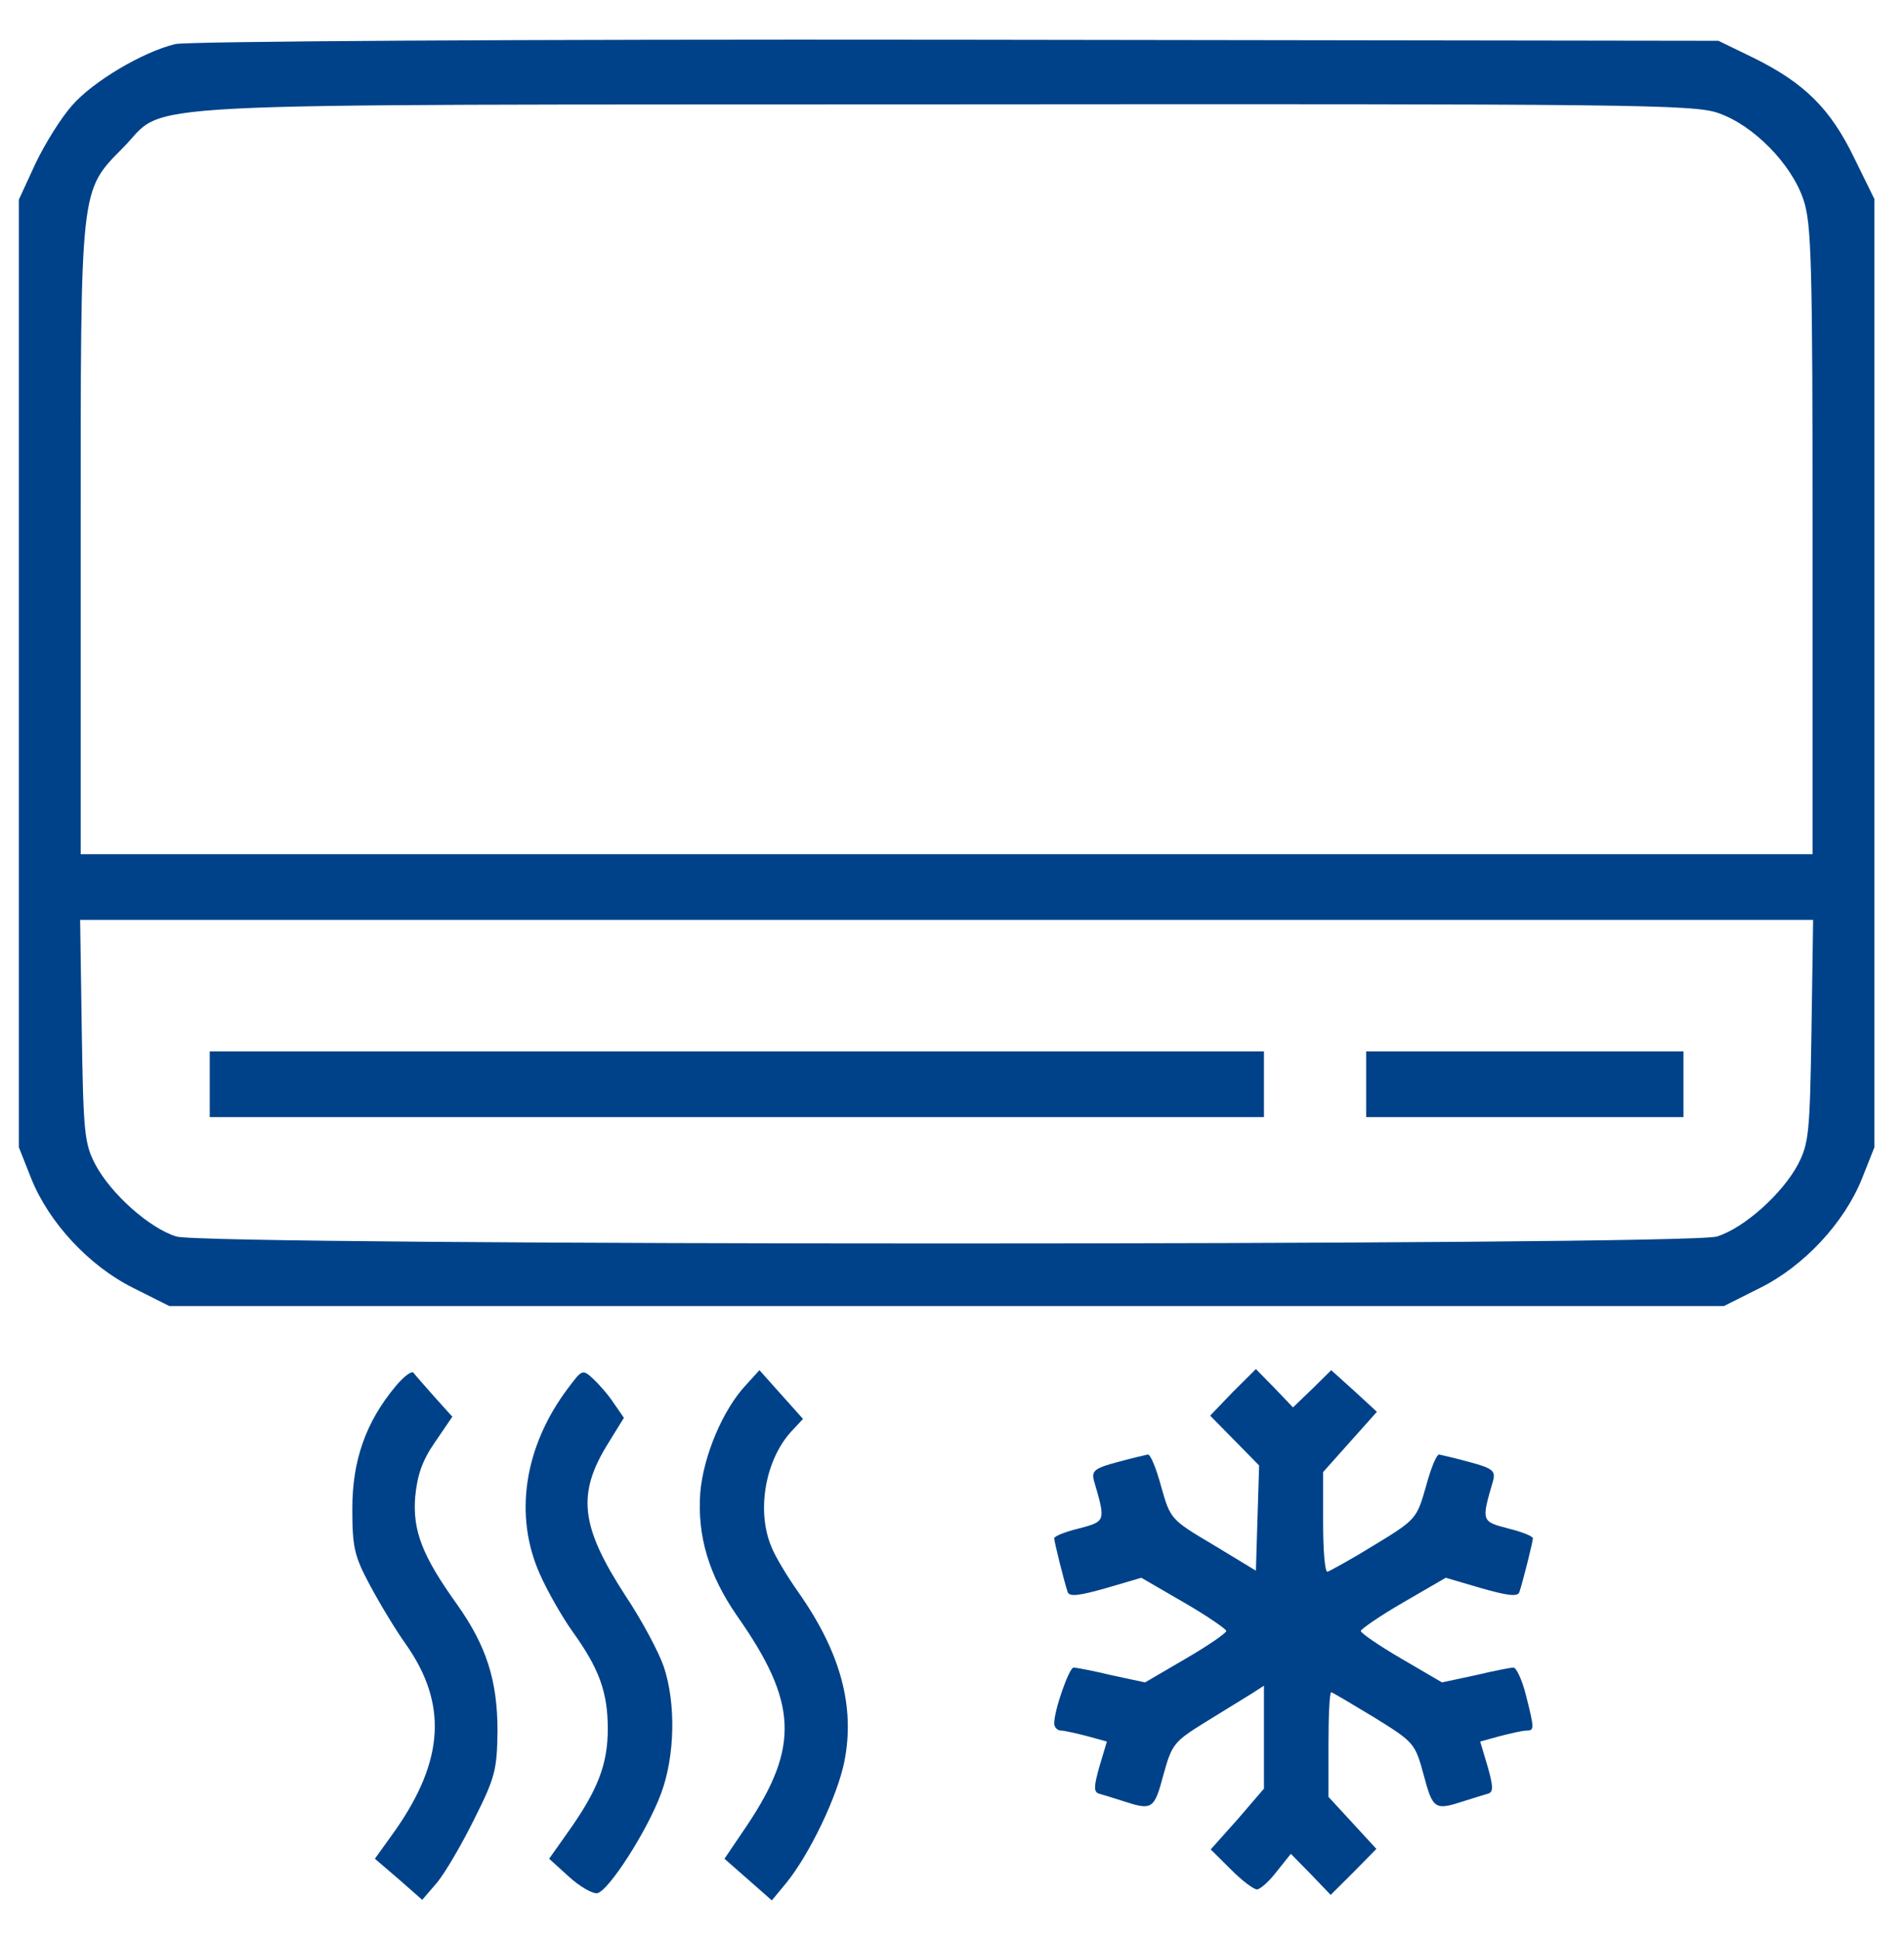 <svg width="56" height="57" xmlns="http://www.w3.org/2000/svg" xmlns:xlink="http://www.w3.org/1999/xlink" xml:space="preserve" overflow="hidden"><defs><clipPath id="clip0"><rect x="783" y="139" width="56" height="57"/></clipPath></defs><g clip-path="url(#clip0)" transform="translate(-783 -139)"><path d="M5.157 54.719C4.208 54.497 2.737 53.643 2.12 52.947 1.803 52.599 1.329 51.855 1.044 51.27L0.554 50.226 0.554 36.542 0.554 22.859 0.918 21.957C1.44 20.676 2.626 19.426 3.923 18.793L4.983 18.271 27.842 18.271 50.701 18.271 51.761 18.793C53.058 19.426 54.244 20.676 54.766 21.957L55.13 22.859 55.13 36.558 55.13 50.242 54.529 51.444C53.833 52.852 53.073 53.596 51.571 54.323L50.542 54.814 28.158 54.845C14.981 54.861 5.521 54.798 5.157 54.719ZM50.542 52.725C51.571 52.377 52.694 51.254 53.042 50.226 53.279 49.546 53.311 48.438 53.311 40.386L53.311 31.322 27.842 31.322 2.373 31.322 2.373 40.386C2.373 50.732 2.341 50.447 3.638 51.745 4.967 53.073 3.037 52.963 27.779 52.978 47.916 52.994 49.846 52.978 50.542 52.725ZM53.279 26.228C53.232 23.27 53.2 22.97 52.884 22.368 52.425 21.514 51.286 20.517 50.495 20.28 49.609 20.011 6.075 20.011 5.189 20.28 4.398 20.517 3.259 21.514 2.8 22.368 2.484 22.97 2.452 23.27 2.405 26.228L2.357 29.424 27.842 29.424 53.327 29.424 53.279 26.228Z" fill="#004289" transform="matrix(1 0 0 -1.018 783 196)"/><path d="M6.169 24.678 6.169 23.729 21.672 23.729 37.175 23.729 37.175 24.678 37.175 25.627 21.672 25.627 6.169 25.627 6.169 24.678Z" fill="#004289" transform="matrix(1 0 0 -1.018 783 196)"/><path d="M40.181 24.678 40.181 23.729 44.847 23.729 49.514 23.729 49.514 24.678 49.514 25.627 44.847 25.627 40.181 25.627 40.181 24.678Z" fill="#004289" transform="matrix(1 0 0 -1.018 783 196)"/><path d="M11.627 15.946C10.757 14.918 10.362 13.81 10.362 12.418 10.362 11.295 10.425 11.042 10.884 10.203 11.168 9.681 11.643 8.906 11.944 8.495 13.162 6.786 13.067 5.157 11.627 3.132L11.026 2.31 11.722 1.724 12.418 1.123 12.861 1.629C13.098 1.914 13.589 2.737 13.953 3.464 14.569 4.667 14.617 4.888 14.633 5.995 14.633 7.467 14.301 8.463 13.446 9.65 12.418 11.058 12.133 11.785 12.212 12.766 12.276 13.399 12.418 13.81 12.798 14.348L13.304 15.076 12.782 15.645C12.497 15.962 12.212 16.278 12.165 16.341 12.117 16.42 11.864 16.23 11.627 15.946Z" fill="#004289" transform="matrix(1 0 0 -1.018 783 196)"/><path d="M16.705 15.898C15.408 14.206 15.107 12.212 15.883 10.52 16.104 10.029 16.547 9.27 16.848 8.859 17.623 7.799 17.876 7.119 17.876 6.059 17.876 5.031 17.575 4.287 16.721 3.101L16.151 2.31 16.737 1.788C17.053 1.503 17.433 1.297 17.559 1.313 17.892 1.36 19.046 3.132 19.442 4.192 19.853 5.268 19.885 6.802 19.521 7.862 19.378 8.273 18.872 9.207 18.398 9.903 17.069 11.912 16.958 12.845 17.892 14.316L18.35 15.044 18.05 15.471C17.892 15.709 17.607 16.025 17.433 16.183 17.132 16.452 17.116 16.436 16.705 15.898Z" fill="#004289" transform="matrix(1 0 0 -1.018 783 196)"/><path d="M21.941 15.993C21.261 15.281 20.692 13.953 20.597 12.893 20.502 11.627 20.85 10.504 21.672 9.333 23.46 6.834 23.523 5.553 21.973 3.275L21.308 2.31 22.005 1.708 22.701 1.107 23.128 1.614C23.808 2.436 24.631 4.113 24.836 5.125 25.152 6.707 24.725 8.273 23.476 10.014 23.159 10.457 22.796 11.042 22.685 11.327 22.242 12.371 22.511 13.842 23.286 14.664L23.618 15.012 22.97 15.724 22.337 16.42 21.941 15.993Z" fill="#004289" transform="matrix(1 0 0 -1.018 783 196)"/><path d="M36.258 15.788 35.593 15.107 36.305 14.396 37.033 13.668 36.985 12.149 36.938 10.63 35.688 11.374C34.438 12.102 34.423 12.117 34.154 13.051 34.011 13.573 33.837 14 33.758 13.984 33.679 13.968 33.268 13.873 32.856 13.763 32.192 13.589 32.097 13.51 32.176 13.225 32.524 12.054 32.524 12.054 31.733 11.849 31.338 11.754 31.006 11.627 31.006 11.564 31.006 11.469 31.29 10.346 31.401 10.014 31.449 9.871 31.733 9.903 32.524 10.124L33.568 10.425 34.818 9.713C35.514 9.318 36.068 8.938 36.068 8.89 36.068 8.827 35.53 8.463 34.865 8.084L33.679 7.403 32.698 7.609C32.16 7.736 31.654 7.831 31.575 7.831 31.449 7.831 31.006 6.612 31.006 6.217 31.006 6.106 31.101 6.011 31.211 6.011 31.306 6.011 31.654 5.932 31.971 5.853L32.556 5.695 32.334 4.967C32.176 4.414 32.16 4.24 32.319 4.192 32.429 4.16 32.746 4.066 33.046 3.971 33.885 3.702 33.948 3.733 34.217 4.73 34.47 5.632 34.533 5.695 35.467 6.264 36.02 6.597 36.621 6.96 36.827 7.087L37.175 7.308 37.175 5.821 37.175 4.334 36.4 3.449 35.609 2.579 36.194 2.009C36.527 1.677 36.875 1.424 36.969 1.424 37.064 1.424 37.333 1.661 37.555 1.946L37.966 2.452 38.551 1.867 39.137 1.266 39.817 1.93 40.481 2.594 39.785 3.338 39.073 4.097 39.073 5.616C39.073 6.438 39.105 7.119 39.153 7.119 39.184 7.119 39.754 6.786 40.418 6.391 41.589 5.679 41.62 5.647 41.873 4.73 42.142 3.733 42.206 3.702 43.044 3.971 43.345 4.066 43.661 4.16 43.772 4.192 43.93 4.24 43.914 4.414 43.756 4.967L43.535 5.695 44.12 5.853C44.436 5.932 44.784 6.011 44.895 6.011 45.132 6.011 45.132 6.059 44.879 7.04 44.768 7.482 44.594 7.831 44.515 7.831 44.436 7.831 43.93 7.736 43.392 7.609L42.411 7.403 41.225 8.084C40.56 8.463 40.023 8.827 40.023 8.89 40.023 8.938 40.576 9.318 41.272 9.713L42.522 10.425 43.566 10.124C44.357 9.903 44.642 9.871 44.689 10.014 44.8 10.346 45.085 11.469 45.085 11.564 45.085 11.627 44.752 11.754 44.357 11.849 43.566 12.054 43.566 12.054 43.914 13.225 43.993 13.51 43.898 13.589 43.234 13.763 42.823 13.873 42.411 13.968 42.332 13.984 42.253 14 42.079 13.573 41.937 13.051 41.668 12.133 41.652 12.102 40.402 11.358 39.722 10.947 39.105 10.615 39.042 10.599 38.963 10.599 38.915 11.248 38.915 12.038L38.915 13.478 39.706 14.348 40.497 15.218 39.833 15.819 39.153 16.42 38.599 15.883 38.029 15.345 37.492 15.898 36.938 16.452 36.258 15.788Z" fill="#004289" transform="matrix(1 0 0 -1.018 783 196)"/></g></svg>